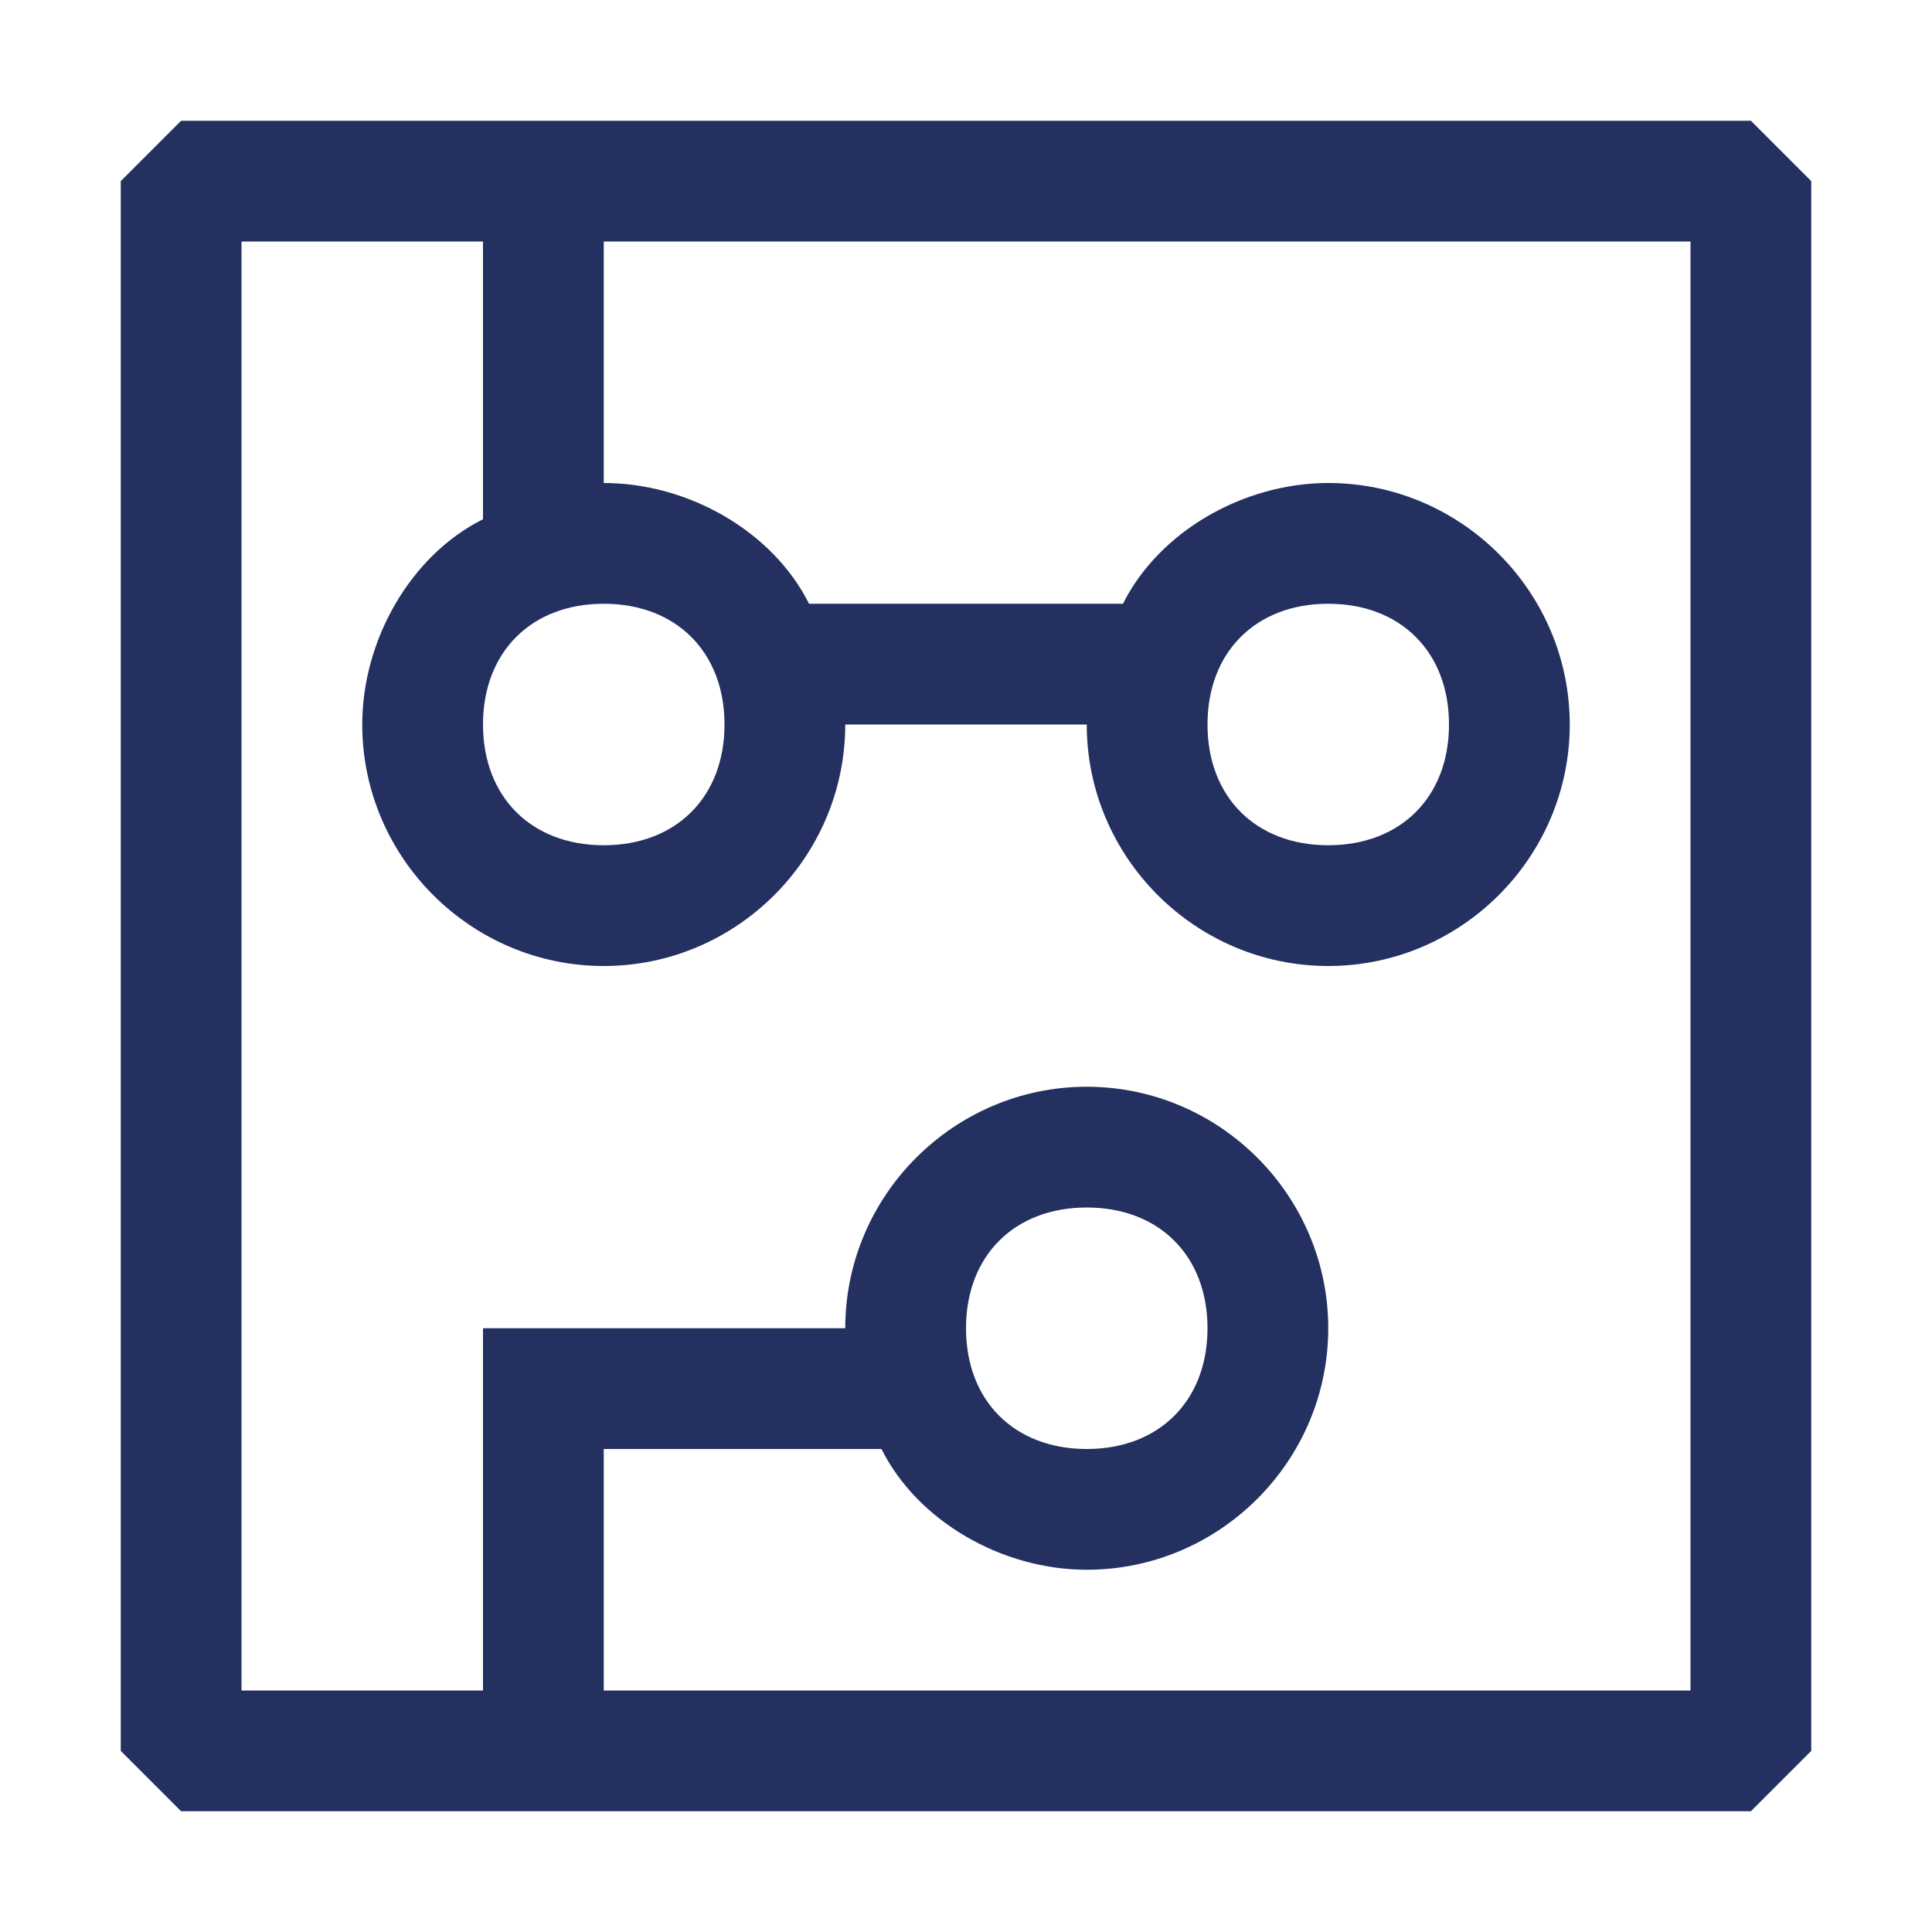 <svg width="200" height="200" viewBox="0 0 200 200" fill="none" xmlns="http://www.w3.org/2000/svg">
<path d="M181.25 12.5H18.75L12.5 18.75V181.25L18.75 187.5H181.25L187.5 181.25V18.75L181.25 12.5ZM175 175H62.5V150H91.25C95 157.5 103.75 162.5 112.5 162.5C126.25 162.5 137.5 151.25 137.5 137.5C137.5 123.75 126.25 112.5 112.5 112.5C98.75 112.5 87.5 123.75 87.5 137.5H50V175H25V25H50V53.75C42.5 57.5 37.5 66.25 37.5 75C37.5 88.75 48.75 100 62.5 100C76.25 100 87.5 88.75 87.5 75H112.5C112.5 88.75 123.75 100 137.5 100C151.25 100 162.5 88.75 162.5 75C162.5 61.25 151.25 50 137.5 50C128.75 50 120 55 116.25 62.5H83.75C80 55 71.25 50 62.5 50V25H175V175ZM100 137.5C100 130 105 125 112.5 125C120 125 125 130 125 137.5C125 145 120 150 112.5 150C105 150 100 145 100 137.5ZM62.5 62.5C70 62.5 75 67.5 75 75C75 82.5 70 87.5 62.5 87.5C55 87.5 50 82.5 50 75C50 67.5 55 62.5 62.5 62.5ZM137.5 62.5C145 62.5 150 67.5 150 75C150 82.5 145 87.5 137.5 87.5C130 87.5 125 82.5 125 75C125 67.5 130 62.5 137.5 62.5Z" fill="#233060"/>
</svg>
